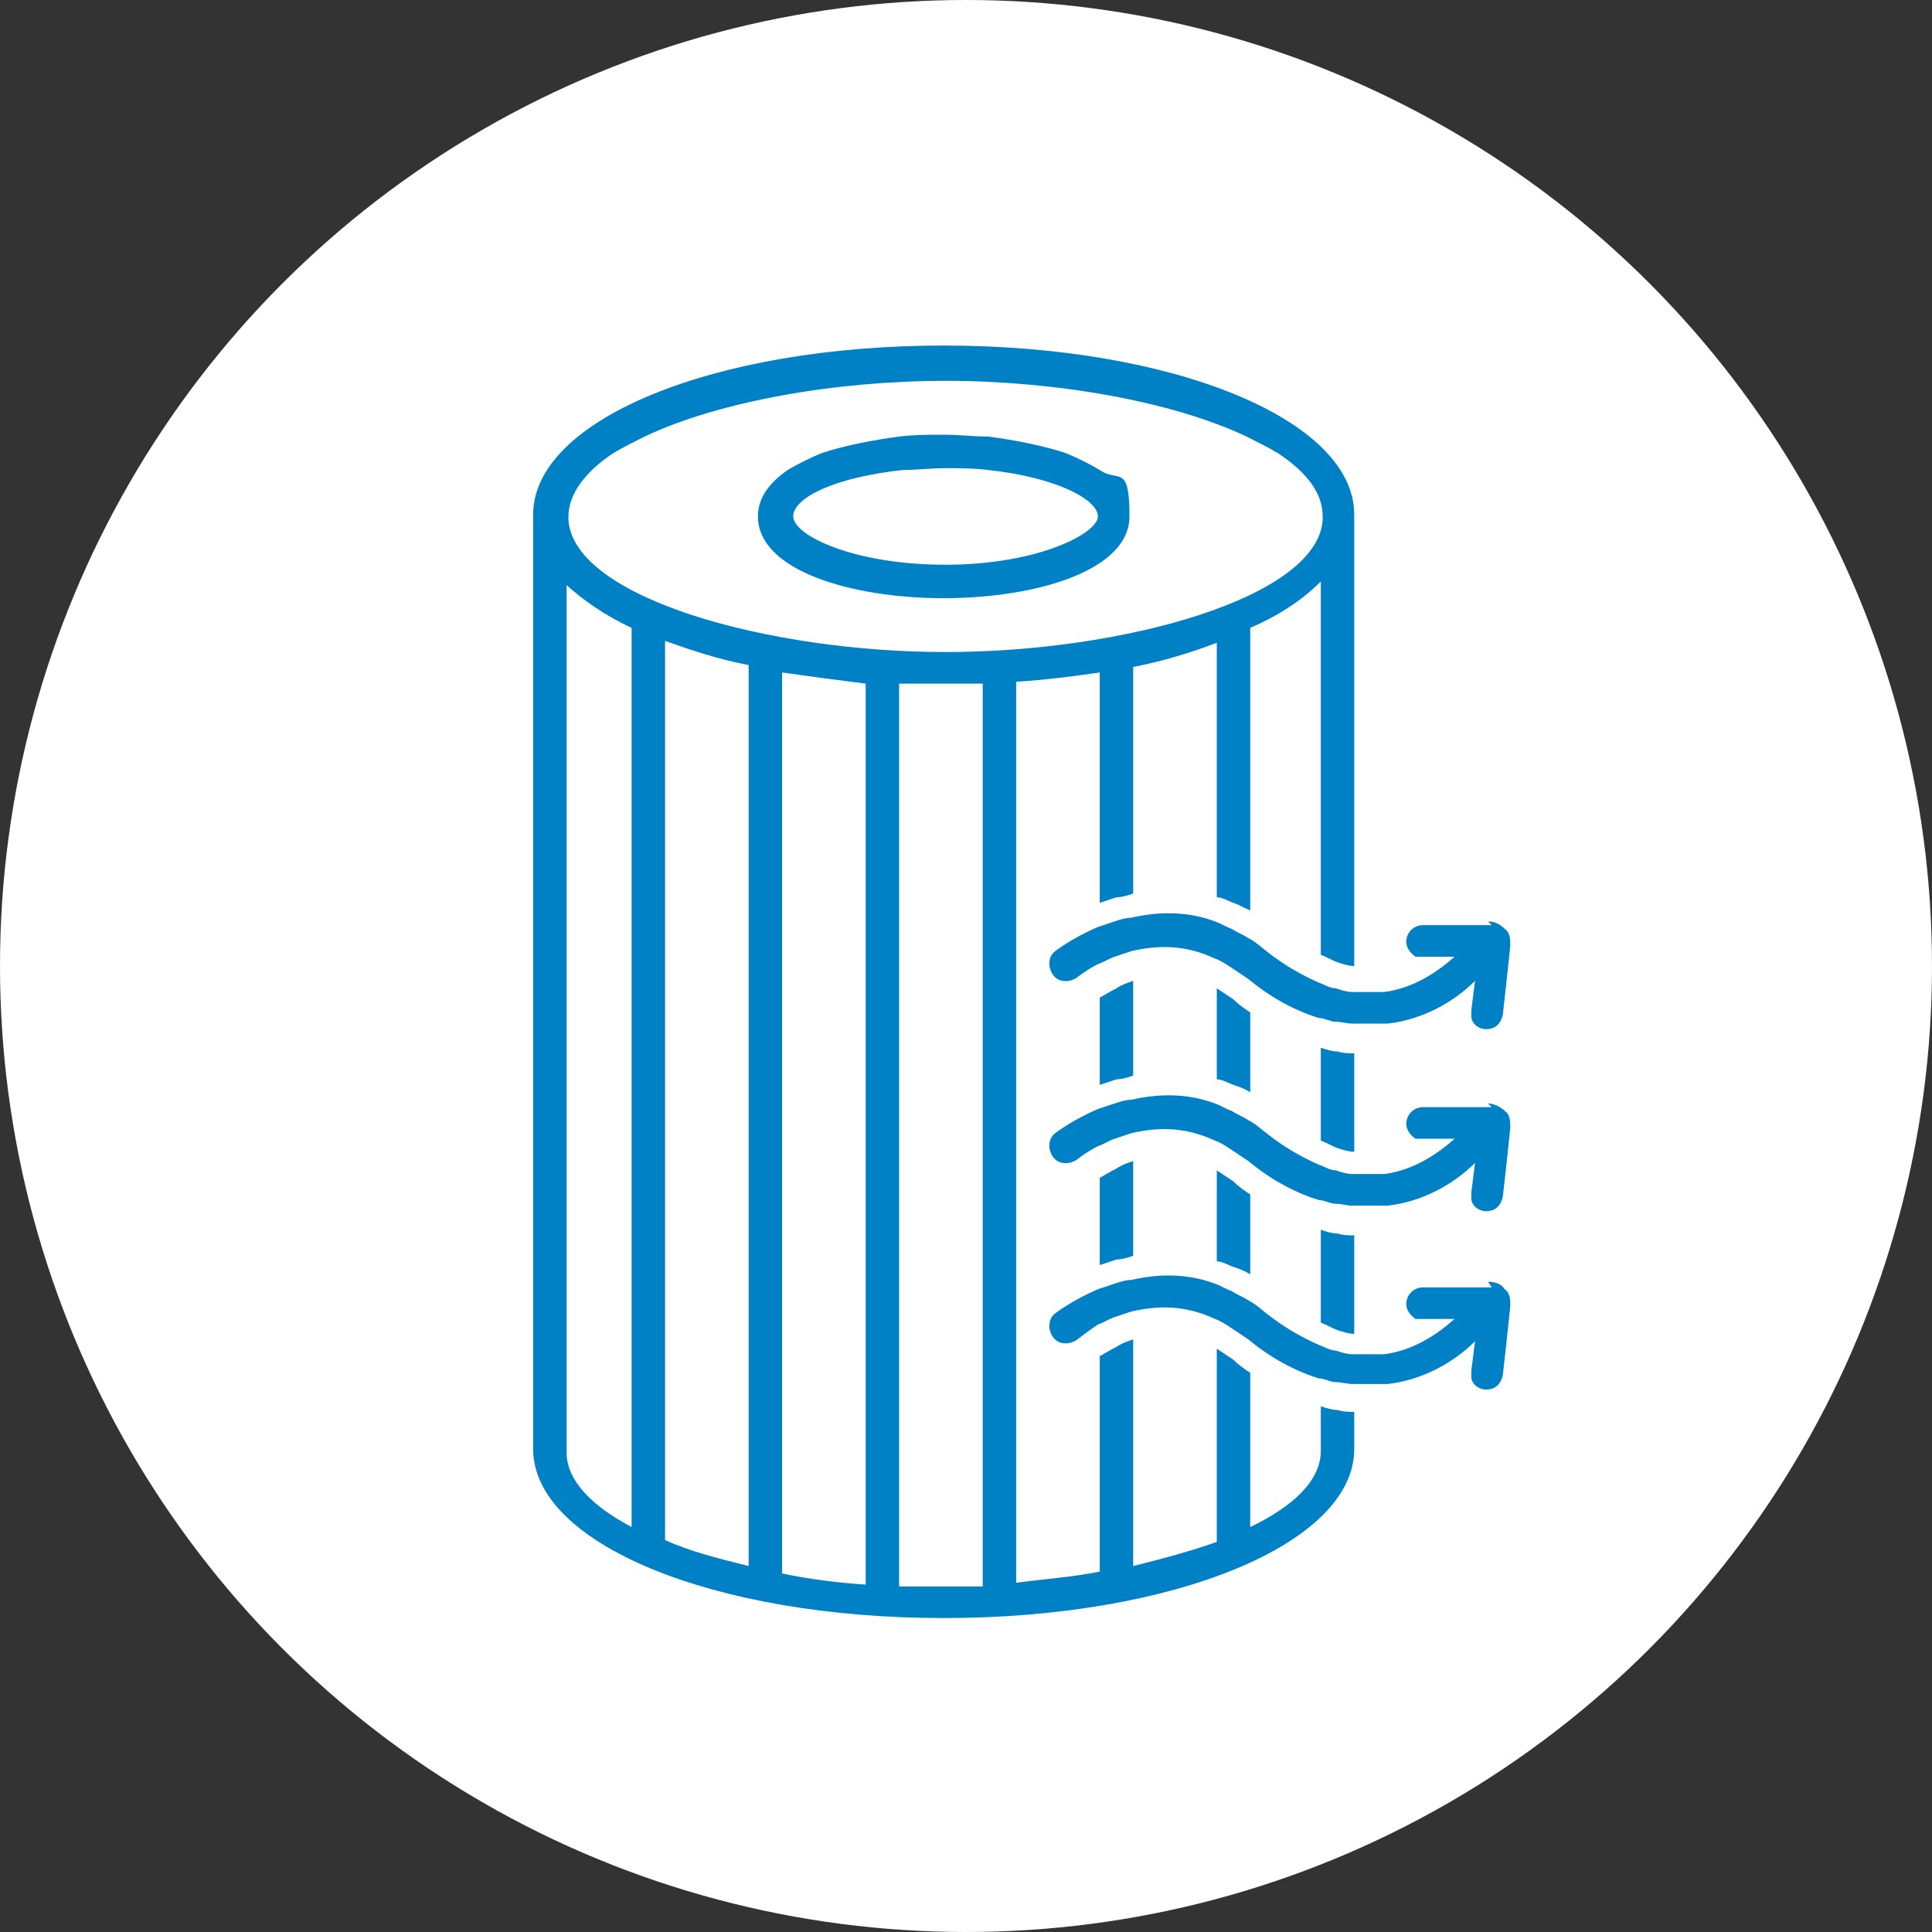 <svg xmlns="http://www.w3.org/2000/svg" id="Capa_1" data-name="Capa 1" viewBox="0 0 104 104"><rect x="0" y="0" width="104" height="104" fill="#333333" stroke="none"/><defs><style>      .cls-1 {        fill: #0081c6;      }      .cls-1, .cls-2 {        stroke-width: 0px;      }      .cls-2 {        fill: #fff;      }    </style></defs><circle class="cls-2" cx="52" cy="52" r="52"></circle><g><path class="cls-1" d="M72.9,71.7v-5.2c-.3,0-.6,0-.9-.1-.3,0-.6-.1-.9-.2v5c.3.1.6.3.9.4.3.1.6.2.9.2h0Z"></path><path class="cls-1" d="M72.9,61.9v-5.2c-.3,0-.6,0-.9-.1-.3,0-.6-.1-.9-.2v5c.3.1.6.3.9.4.3.1.6.2.9.2h0Z"></path><path class="cls-1" d="M71.1,75.8v2.3c0,1.6-1.5,3-3.8,4.1v-8.3c-.3-.2-.6-.4-.9-.7,0,0,0,0,0,0-.3-.2-.6-.4-.9-.6v10.4c-1.4.5-2.9.9-4.5,1.3v-12.2c-.3.1-.6.2-.9.4-.4.2-.7.4-.9.5v11.6c-1.5.3-3,.4-4.5.6v-48.5c1.6-.1,3.1-.3,4.5-.5v12.4c.3-.1.6-.2.9-.3.3,0,.6-.1.9-.2v-12.2c1.6-.3,3.2-.8,4.5-1.3v13.7c.3,0,.6.2.9.3.3.1.6.3.9.4v-15.2c1.6-.7,2.8-1.5,3.8-2.5v20.1c.3.1.6.3.9.4.3.1.6.2.9.2v-24s0,0,0-.1c0,0,0-.1,0-.2,0-5.1-9.7-9.1-22.1-9.1s-22.1,4-22.1,9.1,0,.1,0,.2c0,0,0,0,0,.1v50c0,5.1,9.7,9.1,22.1,9.1s22.1-4,22.1-9.1v-2c-.3,0-.6,0-.9-.1-.3,0-.6-.1-.9-.2h0ZM30.5,78.2V31.5c.9.8,2,1.6,3.5,2.3v48.4c-2.1-1.1-3.5-2.5-3.5-4ZM34.7,23.5c4-1.9,10.3-3,16.2-3s12.2,1.1,16.2,3c.6.3,1.2.6,1.7.9,1.5,1,2.4,2.1,2.4,3.4s0,.1,0,.2c-.3,4.2-10.8,7.1-20.3,7.1s-20-2.9-20.3-7.1c0,0,0-.1,0-.2,0-1.2.9-2.4,2.4-3.4.5-.3,1.1-.6,1.7-.9h0ZM46.6,85.3c-1.5-.1-3.1-.3-4.5-.6v-48.5c1.4.2,2.9.4,4.5.6v48.5ZM35.8,34.5c1.4.5,2.9,1,4.5,1.3v48.5c-1.6-.4-3.2-.8-4.5-1.4v-48.4ZM48.4,36.8c.8,0,1.6,0,2.4,0s1.4,0,2.1,0v48.6c-.7,0-1.4,0-2.1,0s-1.6,0-2.4,0v-48.6Z"></path><path class="cls-1" d="M50.8,32.2c5,0,10-1.5,10-4.4s-.6-1.8-1.6-2.5c-.5-.3-1.1-.6-1.8-.9-1.2-.4-2.7-.7-4.2-.9-.8,0-1.6-.1-2.4-.1s-1.6,0-2.4.1c-1.5.2-3,.5-4.2.9-.7.3-1.3.6-1.8.9-1,.7-1.6,1.5-1.6,2.5,0,2.9,5,4.4,10,4.4h0ZM50.8,25.2c.8,0,1.6,0,2.4.1,3.7.4,5.9,1.6,5.9,2.5s-3.2,2.6-8.2,2.6-8.2-1.6-8.2-2.6,2.2-2.1,5.9-2.5c.7,0,1.5-.1,2.4-.1Z"></path><path class="cls-1" d="M61,57.9v-5.1c-.3.1-.6.2-.9.4-.4.2-.7.4-.9.5v4.7c.3-.1.6-.2.9-.3.3,0,.6-.1.9-.2h0Z"></path><path class="cls-1" d="M61,67.6v-5.1c-.3.1-.6.2-.9.4-.4.2-.7.4-.9.5v4.7c.3-.1.6-.2.9-.3.3,0,.6-.1.9-.2h0Z"></path><path class="cls-1" d="M67.3,68.6v-4.3c-.3-.2-.6-.4-.9-.7,0,0,0,0,0,0-.3-.2-.6-.4-.9-.6v4.9c.3,0,.6.2.9.3.3.1.6.2.9.4h0Z"></path><path class="cls-1" d="M67.3,58.8v-4.3c-.3-.2-.6-.4-.9-.7,0,0,0,0,0,0-.3-.2-.6-.4-.9-.6v4.9c.3,0,.6.2.9.3.3.1.6.2.9.4Z"></path><path class="cls-1" d="M80.3,69.3h-2.1s-1.6,0-1.6,0c-.5,0-.9.4-.9.9,0,.3.2.6.5.8.1,0,.3,0,.4,0h1.7c-.9.8-2.2,1.7-3.8,1.9-.6,0-1.1,0-1.7,0-.3,0-.6-.1-.9-.2-.3,0-.6-.2-.9-.3-.9-.4-1.8-.9-2.7-1.6-.4-.3-.7-.6-1.1-.8-.3-.2-.6-.3-.9-.5-.3-.1-.6-.3-.9-.4-1.6-.6-3.2-.5-4.5-.2-.3,0-.6.1-.9.2-.3.1-.6.2-.9.3-1.4.6-2.3,1.3-2.3,1.3-.4.3-.4.9-.1,1.3.3.4.9.4,1.3.1,0,0,.5-.4,1.1-.8.3-.1.6-.3.9-.4.3-.1.6-.2.9-.3,1.3-.3,2.8-.4,4.5.4.3.1.6.3.9.5.3.2.6.4.9.6,0,0,0,0,0,0,1.2,1,2.5,1.7,3.8,2.1.3,0,.6.2.9.2.3,0,.6.1.9.1.3,0,.6,0,.9,0s.7,0,1,0c1.8-.2,3.5-1.1,4.7-2.3l-.2,1.6c0,0,0,.2,0,.3,0,.4.4.7.8.7,0,0,0,0,0,0,.5,0,.8-.3.9-.8l.2-1.8.2-1.9c0-.3,0-.7-.3-.9-.2-.3-.5-.4-.9-.4h0Z"></path><path class="cls-1" d="M80.3,59.6h-2.1s-1.6,0-1.6,0c-.5,0-.9.4-.9.9,0,.3.2.6.5.8.1,0,.2,0,.4,0h1.7c-.9.8-2.2,1.7-3.8,1.9-.6,0-1.1,0-1.7,0-.3,0-.6-.1-.9-.2-.3,0-.6-.2-.9-.3-.9-.4-1.8-.9-2.7-1.6-.4-.3-.7-.6-1.1-.8-.3-.2-.6-.3-.9-.5-.3-.1-.6-.3-.9-.4-1.6-.6-3.2-.5-4.5-.2-.3,0-.6.1-.9.2-.3.1-.6.2-.9.3-1.4.6-2.3,1.3-2.3,1.3-.4.3-.4.9-.1,1.3s.9.4,1.3.1c0,0,.5-.4,1.1-.7.3-.1.6-.3.9-.4.3-.1.6-.2.9-.3,1.3-.3,2.8-.4,4.5.4.3.1.6.3.9.5.3.2.6.4.9.6,0,0,0,0,0,0,1.2,1,2.5,1.7,3.8,2.1.3,0,.6.2.9.2.3,0,.6.1.9.1.3,0,.6,0,.9,0s.7,0,1,0c1.8-.2,3.5-1.1,4.7-2.3l-.2,1.6c0,0,0,.2,0,.3,0,.4.4.7.8.7,0,0,0,0,0,0,.5,0,.8-.3.9-.8l.2-1.8.2-1.9c0-.3,0-.7-.3-.9-.2-.2-.6-.4-.9-.4h0Z"></path><path class="cls-1" d="M80.3,49.8h-2.1s-1.6,0-1.6,0c-.5,0-.9.4-.9.9,0,.3.2.6.5.8.1,0,.2,0,.4,0h1.7c-.9.8-2.2,1.7-3.8,1.9-.6,0-1.1,0-1.7,0-.3,0-.6-.1-.9-.2-.3,0-.6-.2-.9-.3-.9-.4-1.8-.9-2.7-1.6-.4-.3-.7-.6-1.1-.8-.3-.2-.6-.3-.9-.5-.3-.1-.6-.3-.9-.4-1.6-.6-3.2-.5-4.5-.2-.3,0-.6.1-.9.2-.3.1-.6.2-.9.3-1.4.6-2.3,1.3-2.3,1.3-.4.3-.4.9-.1,1.3s.9.4,1.3.1c0,0,.5-.4,1.1-.7.3-.1.6-.3.9-.4.3-.1.6-.2.9-.3,1.3-.3,2.8-.4,4.5.4.3.1.6.3.9.5.3.2.6.4.9.6,0,0,0,0,0,0,1.2,1,2.5,1.7,3.8,2.1.3,0,.6.2.9.2.3,0,.6.1.9.1.3,0,.6,0,.9,0s.7,0,1,0c1.8-.2,3.5-1.1,4.7-2.3l-.2,1.6c0,0,0,.2,0,.3,0,.4.4.7.8.7,0,0,0,0,0,0,.5,0,.8-.3.9-.8l.2-1.8.2-1.9c0-.3,0-.7-.3-.9-.2-.2-.5-.4-.9-.4h0Z"></path></g></svg>